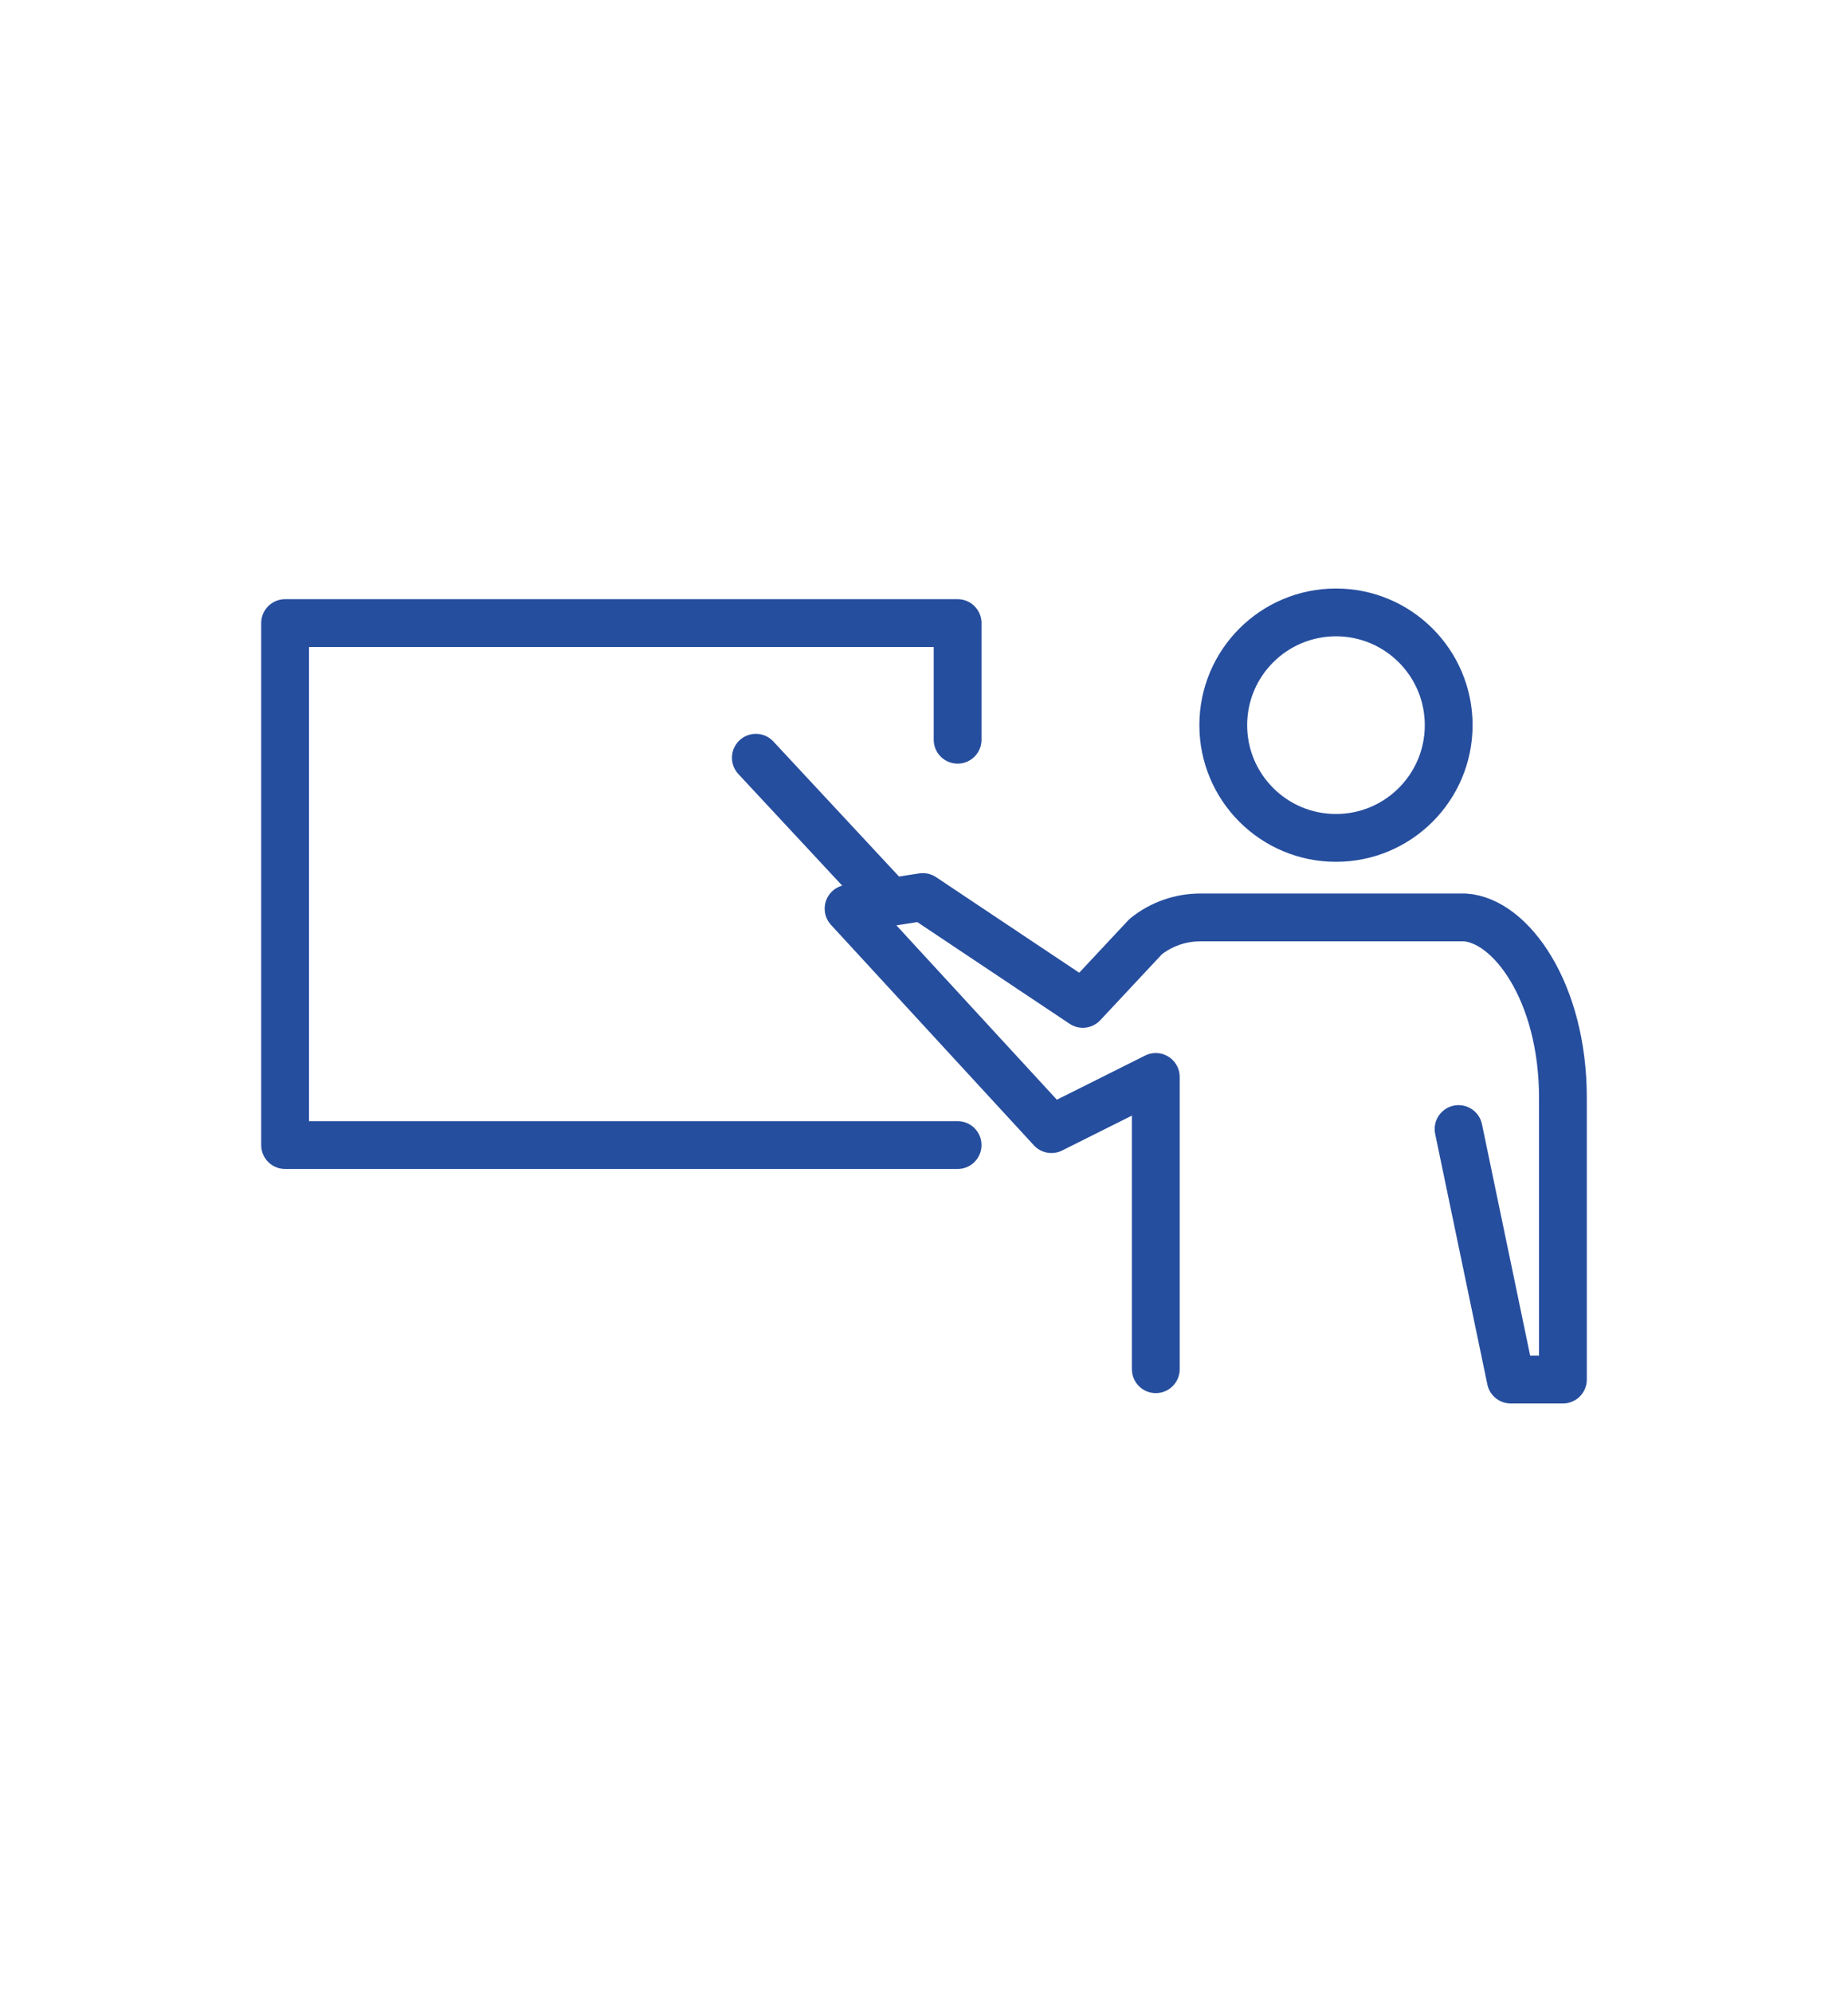<?xml version="1.0" encoding="UTF-8"?><svg id="b" xmlns="http://www.w3.org/2000/svg" viewBox="0 0 232 250"><g id="c"><path d="M232,81.02C232,36.27,180.07,0,116,0S0,36.27,0,81.02c0,16.21,6.82,31.31,18.57,43.98C6.82,137.67,0,152.77,0,168.98c0,44.75,51.93,81.02,116,81.02s116-36.27,116-81.02c0-16.21-6.82-31.31-18.57-43.98,11.75-12.67,18.57-27.77,18.57-43.98Z" fill="none" stroke-width="0"/><path d="M183.11,141.7l6.55,31.44h6.55s0-35.37,0-35.37c0-13.29-6.55-22.27-12.32-22.63h-33.21c-2.49,0-4.91.85-6.85,2.41l-7.89,8.44-20.09-13.41-9.32,1.46,25.47,27.67,13.1-6.55v36.68" fill="none" stroke="#264e9e" stroke-linecap="round" stroke-linejoin="round" stroke-width="6"/><polyline points="120.22 92.84 120.22 78.2 35.79 78.2 35.79 143.71 120.22 143.71" fill="none" stroke="#264e9e" stroke-linecap="round" stroke-linejoin="round" stroke-width="6"/><circle cx="167.72" cy="91.01" r="14.15" fill="none" stroke="#264e9e" stroke-linecap="round" stroke-linejoin="round" stroke-width="6"/><line x1="111.15" y1="112.57" x2="94.89" y2="95.1" fill="none" stroke="#264e9e" stroke-linecap="round" stroke-linejoin="round" stroke-width="6"/></g></svg>